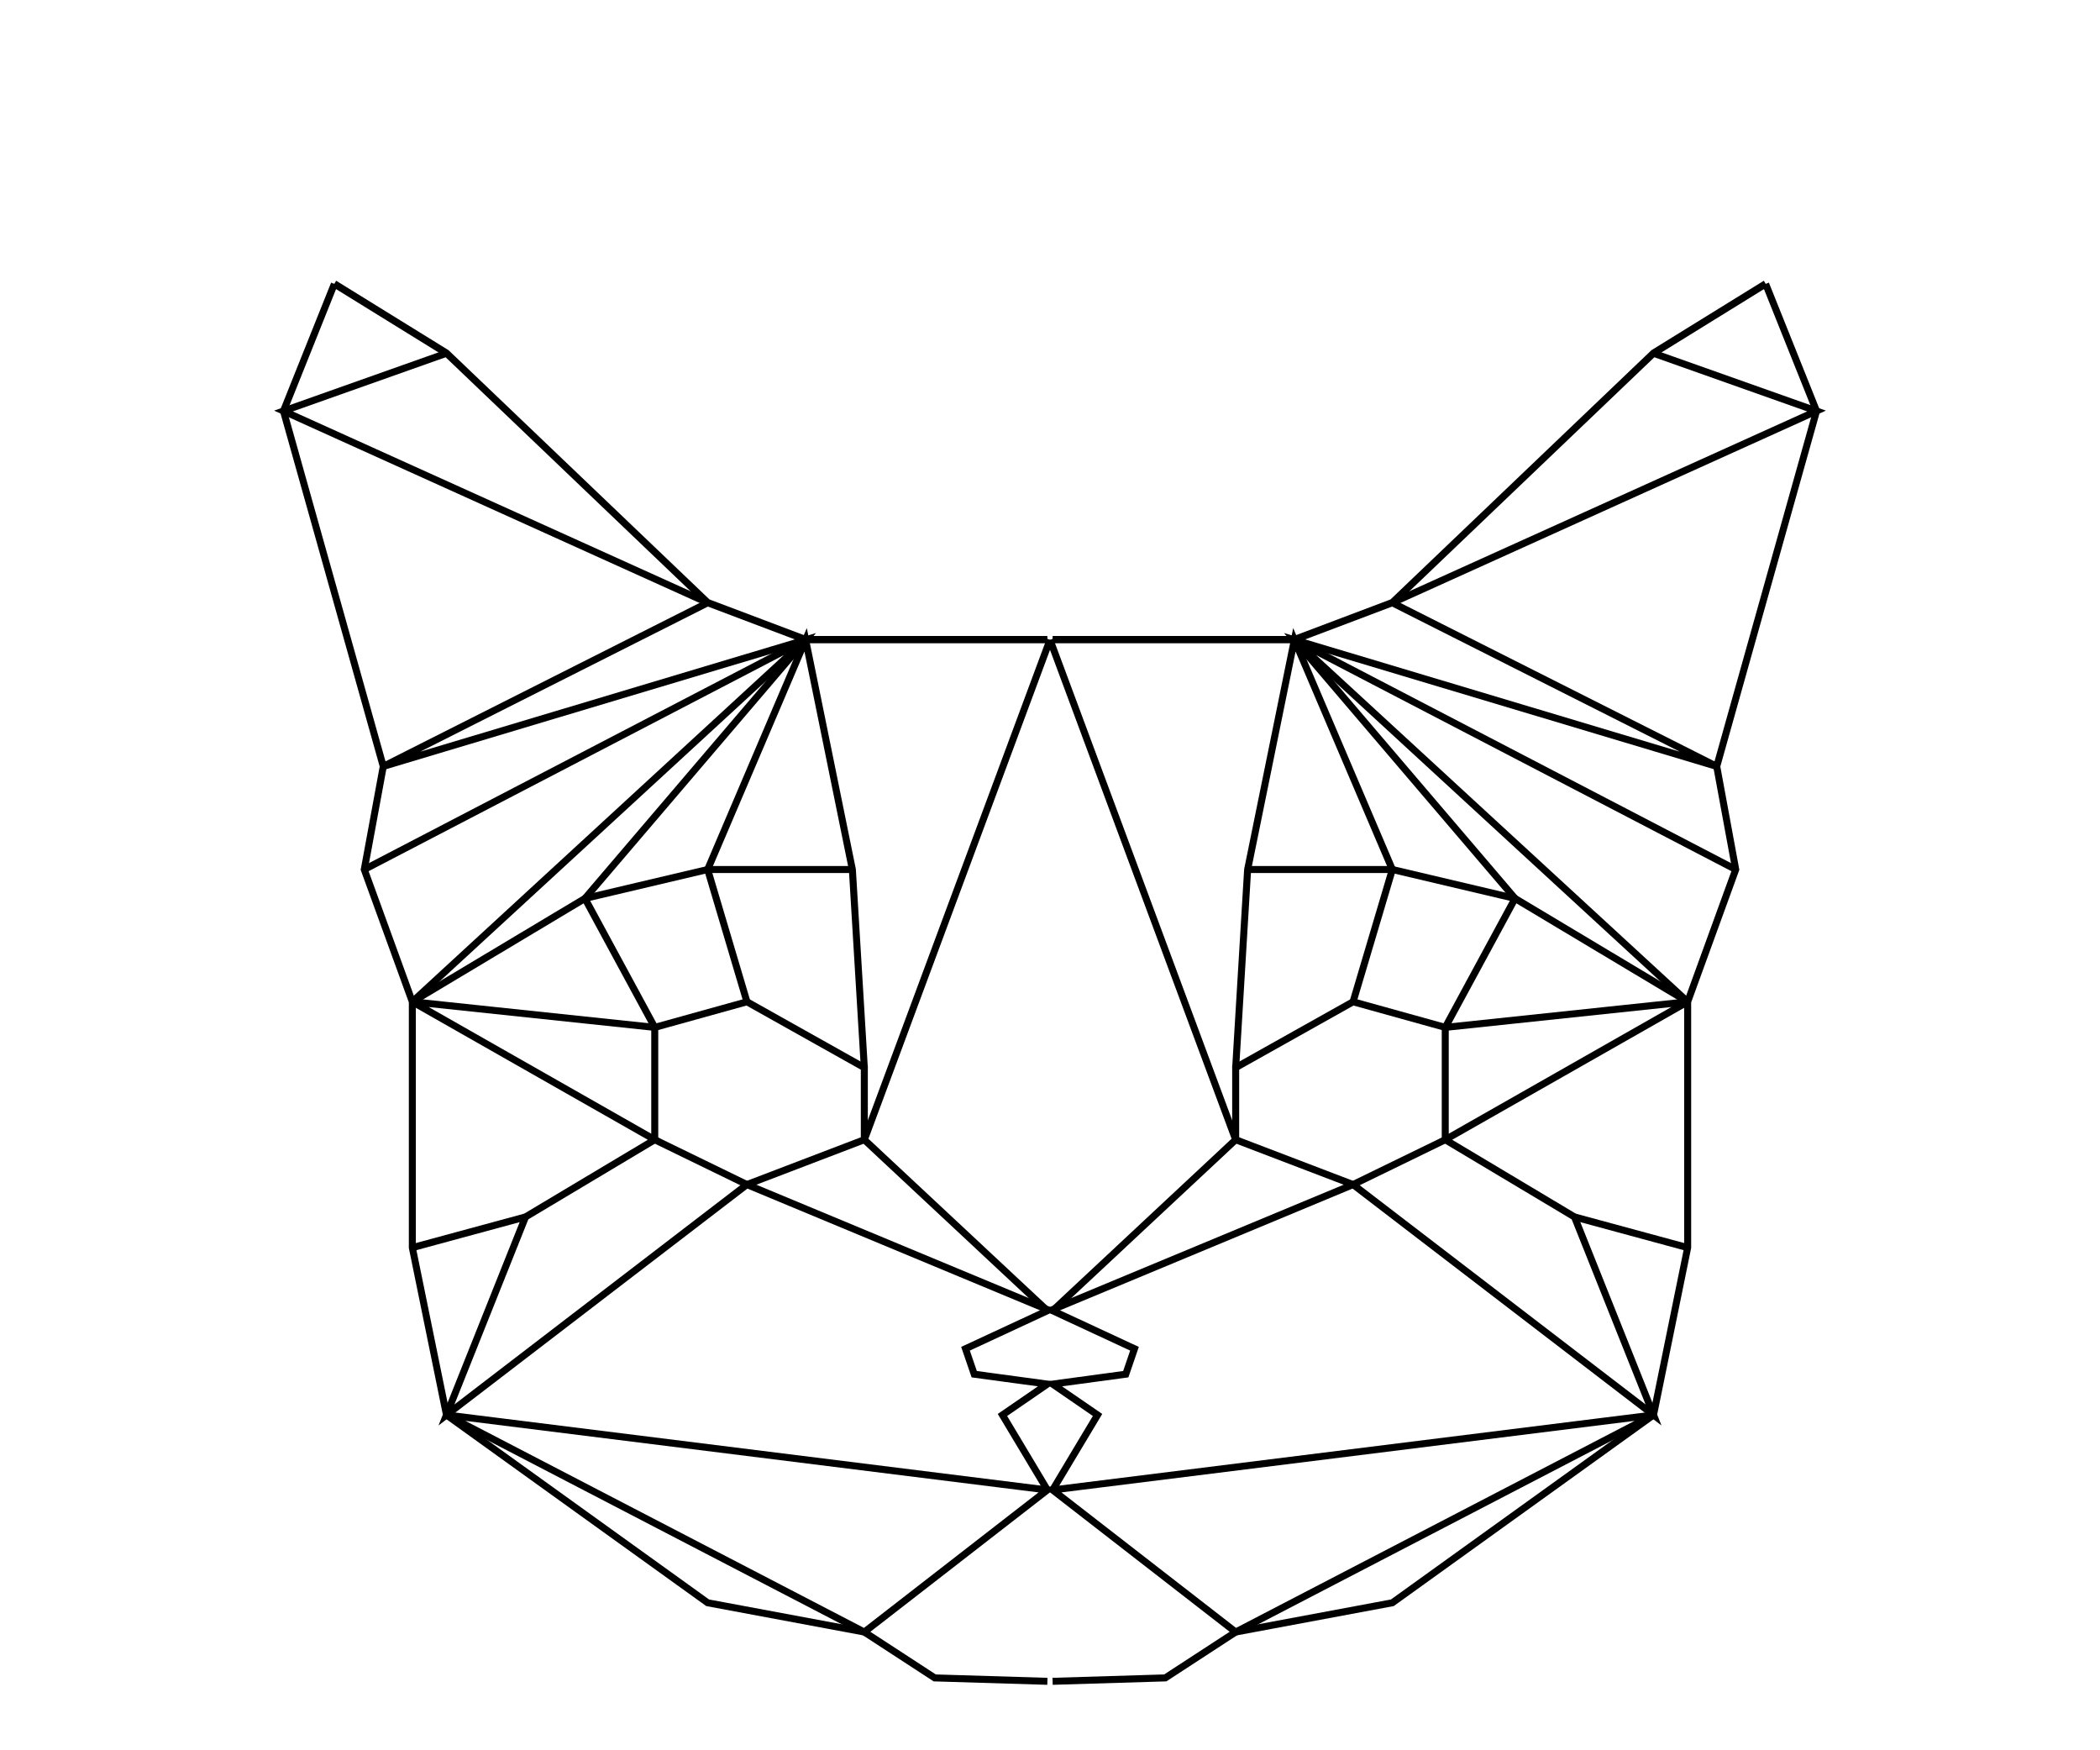 <svg id="eZdG7LsAonO1" xmlns="http://www.w3.org/2000/svg" xmlns:xlink="http://www.w3.org/1999/xlink"
    viewBox="0 0 300 250" shape-rendering="geometricPrecision" text-rendering="geometricPrecision">
    <g transform="matrix(-1 0 0 1 300 0)">
        <g transform="translate(-12.07-21.499)">
            <path
                d="M59.835,62.053l-7.268,18.153l14.256,50.761-2.715,14.729l6.867,18.89v35.118l4.878,23.9l37.311,26.826l22.381,4.179l10.056,6.552l16.096.488"
                transform="translate(0 0)" fill="none" stroke="currentColor"
                stroke-width="1.0" />
            <path
                d="M59.835,62.865l16.017,9.555l37.311,34.396l13.996,5.103l34.537-0"
                transform="matrix(1 0 0 1.036 0-3.089)" fill="none" stroke="currentColor"
                stroke-width="1.0" />
            <path
                d="M162.07,112.885l-26.525,71.404l26.152,24.423L150,214.146l1.246,3.635l10.45,1.414-6.419,4.409l6.419,10.713"
                transform="translate(0 0)" fill="none" stroke="currentColor" stroke-width="1.0" />
            <path
                d="M161.696,234.318l-26.152,20.292-59.692-31.005l85.844,10.713Z"
                transform="translate(0 0)" fill="none" stroke="currentColor" stroke-width="1.0" />
            <path
                d="M162.07,208.712l-43.295-18.015-13.169-6.408v-16.044l13.169-3.658l16.77,9.404v10.298"
                transform="translate(0 0)" fill="none" stroke="currentColor" stroke-width="1.0" />
            <path
                d="M135.544,173.991l-1.707-28.295-6.678-32.811-13.996,32.811l5.611,18.89"
                fill="none" stroke="currentColor" stroke-width="1.0" />
            <path
                d="M105.605,168.245l-34.63-3.658l34.63,19.702-18.461,11.029-11.292,28.286l42.922-32.908l16.77-6.408"
                transform="translate(0 0)" fill="none" stroke="currentColor" stroke-width="1.0" />
            <path d="M113.163,107.597L52.567,80.206l23.285-8.251"
                transform="translate(0 0)" fill="none" stroke="currentColor" stroke-width="1.0" />
            <path
                d="M113.163,107.597L66.823,130.967l60.336-18.082-31.526,36.945l9.971,18.415"
                fill="none" stroke="currentColor" stroke-width="1.0" />
        </g>
        <g transform="translate(0 0)">
            <path d="M58.905,143.087l56.185-51.702-63.052,32.811"
                transform="translate(0 0)" fill="none" stroke="currentColor" stroke-width="1.0" />
            <path d="M58.905,178.205l16.17-4.386" fill="none" stroke="currentColor"
                stroke-width="1.0" />
            <path d="M58.905,143.087l24.659-14.757l17.53-4.134"
                transform="translate(0 0)" fill="none" stroke="currentColor" stroke-width="1.0" />
            <path d="M101.093,124.197h20.674" fill="none" stroke="currentColor"
                stroke-width="1.0" />
        </g>
    </g>
    <g transform="translate(0 0)">
        <g transform="translate(-12.07-21.499)">
            <path
                d="M59.835,62.053l-7.268,18.153l14.256,50.761-2.715,14.729l6.867,18.89v35.118l4.878,23.9l37.311,26.826l22.381,4.179l10.056,6.552l16.096.488"
                transform="translate(0 0)" fill="none" stroke="currentColor"
                stroke-width="1.0" />
            <path
                d="M59.835,62.865l16.017,9.555l37.311,34.396l13.996,5.103l34.537-0"
                transform="matrix(1 0 0 1.036 0-3.089)" fill="none" stroke="currentColor"
                stroke-width="1.0" />
            <path
                d="M162.07,112.885l-26.525,71.404l26.152,24.423L150,214.146l1.246,3.635l10.45,1.414-6.419,4.409l6.419,10.713"
                transform="translate(0 0)" fill="none" stroke="currentColor" stroke-width="1.0" />
            <path
                d="M161.696,234.318l-26.152,20.292-59.692-31.005l85.844,10.713Z"
                transform="translate(0 0)" fill="none" stroke="currentColor" stroke-width="1.0" />
            <path
                d="M162.07,208.712l-43.295-18.015-13.169-6.408v-16.044l13.169-3.658l16.77,9.404v10.298"
                transform="translate(0 0)" fill="none" stroke="currentColor" stroke-width="1.0" />
            <path
                d="M135.544,173.991l-1.707-28.295-6.678-32.811-13.996,32.811l5.611,18.89"
                fill="none" stroke="currentColor" stroke-width="1.0" />
            <path
                d="M105.605,168.245l-34.63-3.658l34.63,19.702-18.461,11.029-11.292,28.286l42.922-32.908l16.77-6.408"
                transform="translate(0 0)" fill="none" stroke="currentColor" stroke-width="1.0" />
            <path d="M113.163,107.597L52.567,80.206l23.285-8.251"
                transform="translate(0 0)" fill="none" stroke="currentColor" stroke-width="1.0" />
            <path
                d="M113.163,107.597L66.823,130.967l60.336-18.082-31.526,36.945l9.971,18.415"
                fill="none" stroke="currentColor" stroke-width="1.0" />
        </g>
        <g transform="translate(0 0)">
            <path d="M58.905,143.087l56.185-51.702-63.052,32.811"
                transform="translate(0 0)" fill="none" stroke="currentColor" stroke-width="1.0" />
            <path d="M58.905,178.205l16.17-4.386" fill="none" stroke="currentColor"
                stroke-width="1.0" />
            <path d="M58.905,143.087l24.659-14.757l17.53-4.134"
                transform="translate(0 0)" fill="none" stroke="currentColor" stroke-width="1.0" />
            <path d="M101.093,124.197h20.674" fill="none" stroke="currentColor"
                stroke-width="1.0" />
        </g>
    </g>
</svg>
